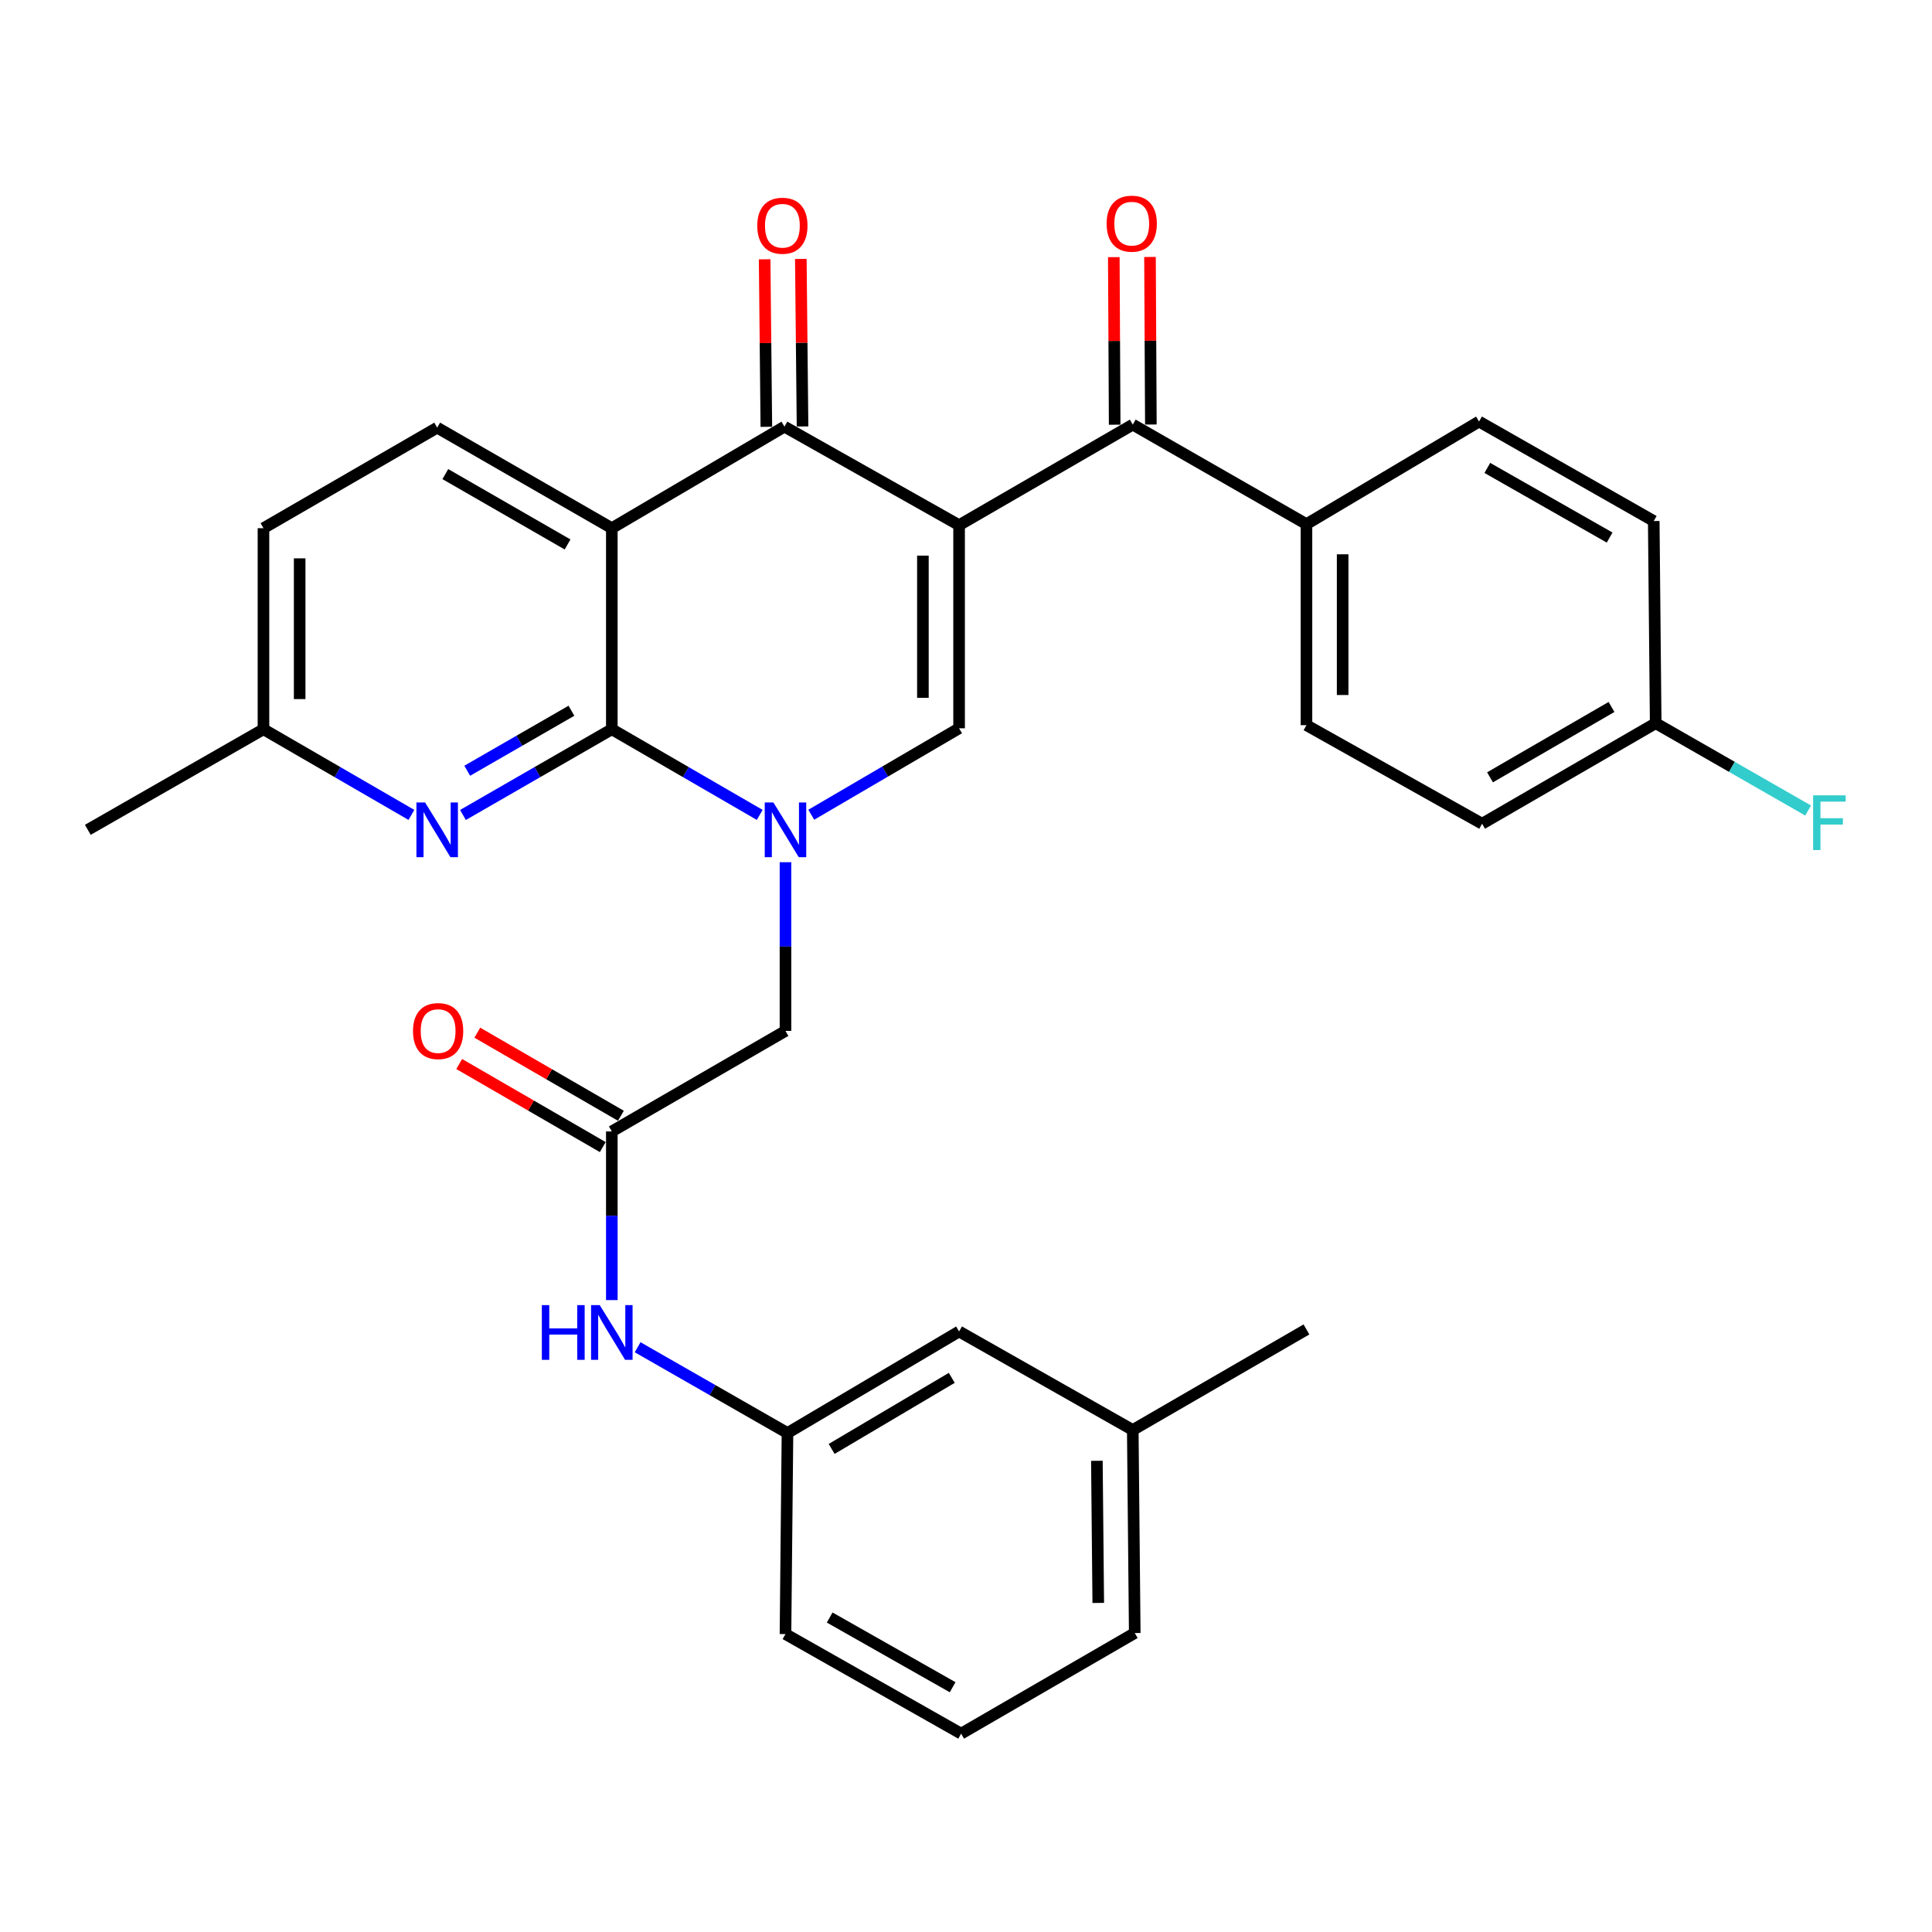 <?xml version='1.0' encoding='iso-8859-1'?>
<svg version='1.1' baseProfile='full'
              xmlns='http://www.w3.org/2000/svg'
                      xmlns:rdkit='http://www.rdkit.org/xml'
                      xmlns:xlink='http://www.w3.org/1999/xlink'
                  xml:space='preserve'
width='1000px' height='1000px' viewBox='0 0 1000 1000'>
<!-- END OF HEADER -->
<rect style='opacity:1.0;fill:#FFFFFF;stroke:none' width='1000' height='1000' x='0' y='0'> </rect>
<path class='bond-3' d='M 496.423,271.824 L 406.025,220.829' style='fill:none;fill-rule:evenodd;stroke:#000000;stroke-width:6px;stroke-linecap:butt;stroke-linejoin:miter;stroke-opacity:1' />
<path class='bond-4' d='M 496.423,271.824 L 496.423,376.959' style='fill:none;fill-rule:evenodd;stroke:#000000;stroke-width:6px;stroke-linecap:butt;stroke-linejoin:miter;stroke-opacity:1' />
<path class='bond-4' d='M 477.69,287.595 L 477.69,361.189' style='fill:none;fill-rule:evenodd;stroke:#000000;stroke-width:6px;stroke-linecap:butt;stroke-linejoin:miter;stroke-opacity:1' />
<path class='bond-5' d='M 496.423,271.824 L 586.321,219.778' style='fill:none;fill-rule:evenodd;stroke:#000000;stroke-width:6px;stroke-linecap:butt;stroke-linejoin:miter;stroke-opacity:1' />
<path class='bond-0' d='M 419.909,421.712 L 458.166,399.335' style='fill:none;fill-rule:evenodd;stroke:#0000FF;stroke-width:6px;stroke-linecap:butt;stroke-linejoin:miter;stroke-opacity:1' />
<path class='bond-0' d='M 458.166,399.335 L 496.423,376.959' style='fill:none;fill-rule:evenodd;stroke:#000000;stroke-width:6px;stroke-linecap:butt;stroke-linejoin:miter;stroke-opacity:1' />
<path class='bond-1' d='M 393.229,421.792 L 354.954,399.625' style='fill:none;fill-rule:evenodd;stroke:#0000FF;stroke-width:6px;stroke-linecap:butt;stroke-linejoin:miter;stroke-opacity:1' />
<path class='bond-1' d='M 354.954,399.625 L 316.679,377.458' style='fill:none;fill-rule:evenodd;stroke:#000000;stroke-width:6px;stroke-linecap:butt;stroke-linejoin:miter;stroke-opacity:1' />
<path class='bond-8' d='M 406.566,446.278 L 406.566,489.938' style='fill:none;fill-rule:evenodd;stroke:#0000FF;stroke-width:6px;stroke-linecap:butt;stroke-linejoin:miter;stroke-opacity:1' />
<path class='bond-8' d='M 406.566,489.938 L 406.566,533.599' style='fill:none;fill-rule:evenodd;stroke:#000000;stroke-width:6px;stroke-linecap:butt;stroke-linejoin:miter;stroke-opacity:1' />
<path class='bond-6' d='M 316.679,377.458 L 278.154,399.644' style='fill:none;fill-rule:evenodd;stroke:#000000;stroke-width:6px;stroke-linecap:butt;stroke-linejoin:miter;stroke-opacity:1' />
<path class='bond-6' d='M 278.154,399.644 L 239.629,421.829' style='fill:none;fill-rule:evenodd;stroke:#0000FF;stroke-width:6px;stroke-linecap:butt;stroke-linejoin:miter;stroke-opacity:1' />
<path class='bond-6' d='M 295.773,367.88 L 268.805,383.41' style='fill:none;fill-rule:evenodd;stroke:#000000;stroke-width:6px;stroke-linecap:butt;stroke-linejoin:miter;stroke-opacity:1' />
<path class='bond-6' d='M 268.805,383.41 L 241.838,398.94' style='fill:none;fill-rule:evenodd;stroke:#0000FF;stroke-width:6px;stroke-linecap:butt;stroke-linejoin:miter;stroke-opacity:1' />
<path class='bond-31' d='M 316.679,377.458 L 316.679,273.386' style='fill:none;fill-rule:evenodd;stroke:#000000;stroke-width:6px;stroke-linecap:butt;stroke-linejoin:miter;stroke-opacity:1' />
<path class='bond-2' d='M 316.679,273.386 L 406.025,220.829' style='fill:none;fill-rule:evenodd;stroke:#000000;stroke-width:6px;stroke-linecap:butt;stroke-linejoin:miter;stroke-opacity:1' />
<path class='bond-9' d='M 316.679,273.386 L 226.281,221.349' style='fill:none;fill-rule:evenodd;stroke:#000000;stroke-width:6px;stroke-linecap:butt;stroke-linejoin:miter;stroke-opacity:1' />
<path class='bond-9' d='M 293.773,281.815 L 230.495,245.39' style='fill:none;fill-rule:evenodd;stroke:#000000;stroke-width:6px;stroke-linecap:butt;stroke-linejoin:miter;stroke-opacity:1' />
<path class='bond-12' d='M 415.391,220.733 L 414.949,177.378' style='fill:none;fill-rule:evenodd;stroke:#000000;stroke-width:6px;stroke-linecap:butt;stroke-linejoin:miter;stroke-opacity:1' />
<path class='bond-12' d='M 414.949,177.378 L 414.507,134.022' style='fill:none;fill-rule:evenodd;stroke:#FF0000;stroke-width:6px;stroke-linecap:butt;stroke-linejoin:miter;stroke-opacity:1' />
<path class='bond-12' d='M 396.659,220.924 L 396.217,177.569' style='fill:none;fill-rule:evenodd;stroke:#000000;stroke-width:6px;stroke-linecap:butt;stroke-linejoin:miter;stroke-opacity:1' />
<path class='bond-12' d='M 396.217,177.569 L 395.775,134.214' style='fill:none;fill-rule:evenodd;stroke:#FF0000;stroke-width:6px;stroke-linecap:butt;stroke-linejoin:miter;stroke-opacity:1' />
<path class='bond-11' d='M 586.321,219.778 L 676.219,271.294' style='fill:none;fill-rule:evenodd;stroke:#000000;stroke-width:6px;stroke-linecap:butt;stroke-linejoin:miter;stroke-opacity:1' />
<path class='bond-13' d='M 595.687,219.729 L 595.462,176.363' style='fill:none;fill-rule:evenodd;stroke:#000000;stroke-width:6px;stroke-linecap:butt;stroke-linejoin:miter;stroke-opacity:1' />
<path class='bond-13' d='M 595.462,176.363 L 595.236,132.998' style='fill:none;fill-rule:evenodd;stroke:#FF0000;stroke-width:6px;stroke-linecap:butt;stroke-linejoin:miter;stroke-opacity:1' />
<path class='bond-13' d='M 576.954,219.826 L 576.729,176.461' style='fill:none;fill-rule:evenodd;stroke:#000000;stroke-width:6px;stroke-linecap:butt;stroke-linejoin:miter;stroke-opacity:1' />
<path class='bond-13' d='M 576.729,176.461 L 576.504,133.095' style='fill:none;fill-rule:evenodd;stroke:#FF0000;stroke-width:6px;stroke-linecap:butt;stroke-linejoin:miter;stroke-opacity:1' />
<path class='bond-16' d='M 212.944,421.793 L 174.658,399.626' style='fill:none;fill-rule:evenodd;stroke:#0000FF;stroke-width:6px;stroke-linecap:butt;stroke-linejoin:miter;stroke-opacity:1' />
<path class='bond-16' d='M 174.658,399.626 L 136.373,377.458' style='fill:none;fill-rule:evenodd;stroke:#000000;stroke-width:6px;stroke-linecap:butt;stroke-linejoin:miter;stroke-opacity:1' />
<path class='bond-7' d='M 316.679,585.625 L 406.566,533.599' style='fill:none;fill-rule:evenodd;stroke:#000000;stroke-width:6px;stroke-linecap:butt;stroke-linejoin:miter;stroke-opacity:1' />
<path class='bond-10' d='M 316.679,585.625 L 316.679,629.275' style='fill:none;fill-rule:evenodd;stroke:#000000;stroke-width:6px;stroke-linecap:butt;stroke-linejoin:miter;stroke-opacity:1' />
<path class='bond-10' d='M 316.679,629.275 L 316.679,672.926' style='fill:none;fill-rule:evenodd;stroke:#0000FF;stroke-width:6px;stroke-linecap:butt;stroke-linejoin:miter;stroke-opacity:1' />
<path class='bond-14' d='M 321.37,577.518 L 284.214,556.017' style='fill:none;fill-rule:evenodd;stroke:#000000;stroke-width:6px;stroke-linecap:butt;stroke-linejoin:miter;stroke-opacity:1' />
<path class='bond-14' d='M 284.214,556.017 L 247.058,534.517' style='fill:none;fill-rule:evenodd;stroke:#FF0000;stroke-width:6px;stroke-linecap:butt;stroke-linejoin:miter;stroke-opacity:1' />
<path class='bond-14' d='M 311.987,593.732 L 274.832,572.231' style='fill:none;fill-rule:evenodd;stroke:#000000;stroke-width:6px;stroke-linecap:butt;stroke-linejoin:miter;stroke-opacity:1' />
<path class='bond-14' d='M 274.832,572.231 L 237.676,550.731' style='fill:none;fill-rule:evenodd;stroke:#FF0000;stroke-width:6px;stroke-linecap:butt;stroke-linejoin:miter;stroke-opacity:1' />
<path class='bond-19' d='M 226.281,221.349 L 136.373,273.386' style='fill:none;fill-rule:evenodd;stroke:#000000;stroke-width:6px;stroke-linecap:butt;stroke-linejoin:miter;stroke-opacity:1' />
<path class='bond-15' d='M 330.038,697.333 L 368.817,719.528' style='fill:none;fill-rule:evenodd;stroke:#0000FF;stroke-width:6px;stroke-linecap:butt;stroke-linejoin:miter;stroke-opacity:1' />
<path class='bond-15' d='M 368.817,719.528 L 407.597,741.724' style='fill:none;fill-rule:evenodd;stroke:#000000;stroke-width:6px;stroke-linecap:butt;stroke-linejoin:miter;stroke-opacity:1' />
<path class='bond-17' d='M 676.219,271.294 L 676.219,375.346' style='fill:none;fill-rule:evenodd;stroke:#000000;stroke-width:6px;stroke-linecap:butt;stroke-linejoin:miter;stroke-opacity:1' />
<path class='bond-17' d='M 694.952,286.902 L 694.952,359.738' style='fill:none;fill-rule:evenodd;stroke:#000000;stroke-width:6px;stroke-linecap:butt;stroke-linejoin:miter;stroke-opacity:1' />
<path class='bond-18' d='M 676.219,271.294 L 765.545,218.196' style='fill:none;fill-rule:evenodd;stroke:#000000;stroke-width:6px;stroke-linecap:butt;stroke-linejoin:miter;stroke-opacity:1' />
<path class='bond-20' d='M 407.597,741.724 L 496.423,689.167' style='fill:none;fill-rule:evenodd;stroke:#000000;stroke-width:6px;stroke-linecap:butt;stroke-linejoin:miter;stroke-opacity:1' />
<path class='bond-20' d='M 430.46,749.962 L 492.638,713.173' style='fill:none;fill-rule:evenodd;stroke:#000000;stroke-width:6px;stroke-linecap:butt;stroke-linejoin:miter;stroke-opacity:1' />
<path class='bond-27' d='M 407.597,741.724 L 406.566,845.796' style='fill:none;fill-rule:evenodd;stroke:#000000;stroke-width:6px;stroke-linecap:butt;stroke-linejoin:miter;stroke-opacity:1' />
<path class='bond-29' d='M 136.373,377.458 L 45.455,429.516' style='fill:none;fill-rule:evenodd;stroke:#000000;stroke-width:6px;stroke-linecap:butt;stroke-linejoin:miter;stroke-opacity:1' />
<path class='bond-33' d='M 136.373,377.458 L 136.373,273.386' style='fill:none;fill-rule:evenodd;stroke:#000000;stroke-width:6px;stroke-linecap:butt;stroke-linejoin:miter;stroke-opacity:1' />
<path class='bond-33' d='M 155.106,361.847 L 155.106,288.996' style='fill:none;fill-rule:evenodd;stroke:#000000;stroke-width:6px;stroke-linecap:butt;stroke-linejoin:miter;stroke-opacity:1' />
<path class='bond-22' d='M 676.219,375.346 L 767.137,426.362' style='fill:none;fill-rule:evenodd;stroke:#000000;stroke-width:6px;stroke-linecap:butt;stroke-linejoin:miter;stroke-opacity:1' />
<path class='bond-23' d='M 765.545,218.196 L 855.973,269.681' style='fill:none;fill-rule:evenodd;stroke:#000000;stroke-width:6px;stroke-linecap:butt;stroke-linejoin:miter;stroke-opacity:1' />
<path class='bond-23' d='M 769.84,242.198 L 833.141,278.237' style='fill:none;fill-rule:evenodd;stroke:#000000;stroke-width:6px;stroke-linecap:butt;stroke-linejoin:miter;stroke-opacity:1' />
<path class='bond-25' d='M 496.423,689.167 L 586.321,740.162' style='fill:none;fill-rule:evenodd;stroke:#000000;stroke-width:6px;stroke-linecap:butt;stroke-linejoin:miter;stroke-opacity:1' />
<path class='bond-21' d='M 856.983,374.326 L 855.973,269.681' style='fill:none;fill-rule:evenodd;stroke:#000000;stroke-width:6px;stroke-linecap:butt;stroke-linejoin:miter;stroke-opacity:1' />
<path class='bond-24' d='M 856.983,374.326 L 896.432,396.925' style='fill:none;fill-rule:evenodd;stroke:#000000;stroke-width:6px;stroke-linecap:butt;stroke-linejoin:miter;stroke-opacity:1' />
<path class='bond-24' d='M 896.432,396.925 L 935.881,419.524' style='fill:none;fill-rule:evenodd;stroke:#33CCCC;stroke-width:6px;stroke-linecap:butt;stroke-linejoin:miter;stroke-opacity:1' />
<path class='bond-32' d='M 856.983,374.326 L 767.137,426.362' style='fill:none;fill-rule:evenodd;stroke:#000000;stroke-width:6px;stroke-linecap:butt;stroke-linejoin:miter;stroke-opacity:1' />
<path class='bond-32' d='M 834.117,365.921 L 771.225,402.346' style='fill:none;fill-rule:evenodd;stroke:#000000;stroke-width:6px;stroke-linecap:butt;stroke-linejoin:miter;stroke-opacity:1' />
<path class='bond-30' d='M 586.321,740.162 L 676.219,688.116' style='fill:none;fill-rule:evenodd;stroke:#000000;stroke-width:6px;stroke-linecap:butt;stroke-linejoin:miter;stroke-opacity:1' />
<path class='bond-34' d='M 586.321,740.162 L 587.341,845.255' style='fill:none;fill-rule:evenodd;stroke:#000000;stroke-width:6px;stroke-linecap:butt;stroke-linejoin:miter;stroke-opacity:1' />
<path class='bond-34' d='M 567.742,756.108 L 568.456,829.673' style='fill:none;fill-rule:evenodd;stroke:#000000;stroke-width:6px;stroke-linecap:butt;stroke-linejoin:miter;stroke-opacity:1' />
<path class='bond-26' d='M 497.484,897.333 L 406.566,845.796' style='fill:none;fill-rule:evenodd;stroke:#000000;stroke-width:6px;stroke-linecap:butt;stroke-linejoin:miter;stroke-opacity:1' />
<path class='bond-26' d='M 493.085,873.306 L 429.442,837.23' style='fill:none;fill-rule:evenodd;stroke:#000000;stroke-width:6px;stroke-linecap:butt;stroke-linejoin:miter;stroke-opacity:1' />
<path class='bond-28' d='M 497.484,897.333 L 587.341,845.255' style='fill:none;fill-rule:evenodd;stroke:#000000;stroke-width:6px;stroke-linecap:butt;stroke-linejoin:miter;stroke-opacity:1' />
<path  class='atom-1' d='M 400.306 415.356
L 409.586 430.356
Q 410.506 431.836, 411.986 434.516
Q 413.466 437.196, 413.546 437.356
L 413.546 415.356
L 417.306 415.356
L 417.306 443.676
L 413.426 443.676
L 403.466 427.276
Q 402.306 425.356, 401.066 423.156
Q 399.866 420.956, 399.506 420.276
L 399.506 443.676
L 395.826 443.676
L 395.826 415.356
L 400.306 415.356
' fill='#0000FF'/>
<path  class='atom-7' d='M 220.021 415.356
L 229.301 430.356
Q 230.221 431.836, 231.701 434.516
Q 233.181 437.196, 233.261 437.356
L 233.261 415.356
L 237.021 415.356
L 237.021 443.676
L 233.141 443.676
L 223.181 427.276
Q 222.021 425.356, 220.781 423.156
Q 219.581 420.956, 219.221 420.276
L 219.221 443.676
L 215.541 443.676
L 215.541 415.356
L 220.021 415.356
' fill='#0000FF'/>
<path  class='atom-11' d='M 280.459 675.527
L 284.299 675.527
L 284.299 687.567
L 298.779 687.567
L 298.779 675.527
L 302.619 675.527
L 302.619 703.847
L 298.779 703.847
L 298.779 690.767
L 284.299 690.767
L 284.299 703.847
L 280.459 703.847
L 280.459 675.527
' fill='#0000FF'/>
<path  class='atom-11' d='M 310.419 675.527
L 319.699 690.527
Q 320.619 692.007, 322.099 694.687
Q 323.579 697.367, 323.659 697.527
L 323.659 675.527
L 327.419 675.527
L 327.419 703.847
L 323.539 703.847
L 313.579 687.447
Q 312.419 685.527, 311.179 683.327
Q 309.979 681.127, 309.619 680.447
L 309.619 703.847
L 305.939 703.847
L 305.939 675.527
L 310.419 675.527
' fill='#0000FF'/>
<path  class='atom-13' d='M 391.964 116.836
Q 391.964 110.036, 395.324 106.236
Q 398.684 102.436, 404.964 102.436
Q 411.244 102.436, 414.604 106.236
Q 417.964 110.036, 417.964 116.836
Q 417.964 123.716, 414.564 127.636
Q 411.164 131.516, 404.964 131.516
Q 398.724 131.516, 395.324 127.636
Q 391.964 123.756, 391.964 116.836
M 404.964 128.316
Q 409.284 128.316, 411.604 125.436
Q 413.964 122.516, 413.964 116.836
Q 413.964 111.276, 411.604 108.476
Q 409.284 105.636, 404.964 105.636
Q 400.644 105.636, 398.284 108.436
Q 395.964 111.236, 395.964 116.836
Q 395.964 122.556, 398.284 125.436
Q 400.644 128.316, 404.964 128.316
' fill='#FF0000'/>
<path  class='atom-14' d='M 572.78 115.764
Q 572.78 108.964, 576.14 105.164
Q 579.5 101.364, 585.78 101.364
Q 592.06 101.364, 595.42 105.164
Q 598.78 108.964, 598.78 115.764
Q 598.78 122.644, 595.38 126.564
Q 591.98 130.444, 585.78 130.444
Q 579.54 130.444, 576.14 126.564
Q 572.78 122.684, 572.78 115.764
M 585.78 127.244
Q 590.1 127.244, 592.42 124.364
Q 594.78 121.444, 594.78 115.764
Q 594.78 110.204, 592.42 107.404
Q 590.1 104.564, 585.78 104.564
Q 581.46 104.564, 579.1 107.364
Q 576.78 110.164, 576.78 115.764
Q 576.78 121.484, 579.1 124.364
Q 581.46 127.244, 585.78 127.244
' fill='#FF0000'/>
<path  class='atom-15' d='M 213.77 533.679
Q 213.77 526.879, 217.13 523.079
Q 220.49 519.279, 226.77 519.279
Q 233.05 519.279, 236.41 523.079
Q 239.77 526.879, 239.77 533.679
Q 239.77 540.559, 236.37 544.479
Q 232.97 548.359, 226.77 548.359
Q 220.53 548.359, 217.13 544.479
Q 213.77 540.599, 213.77 533.679
M 226.77 545.159
Q 231.09 545.159, 233.41 542.279
Q 235.77 539.359, 235.77 533.679
Q 235.77 528.119, 233.41 525.319
Q 231.09 522.479, 226.77 522.479
Q 222.45 522.479, 220.09 525.279
Q 217.77 528.079, 217.77 533.679
Q 217.77 539.399, 220.09 542.279
Q 222.45 545.159, 226.77 545.159
' fill='#FF0000'/>
<path  class='atom-25' d='M 938.471 411.671
L 955.311 411.671
L 955.311 414.911
L 942.271 414.911
L 942.271 423.511
L 953.871 423.511
L 953.871 426.791
L 942.271 426.791
L 942.271 439.991
L 938.471 439.991
L 938.471 411.671
' fill='#33CCCC'/>
</svg>
